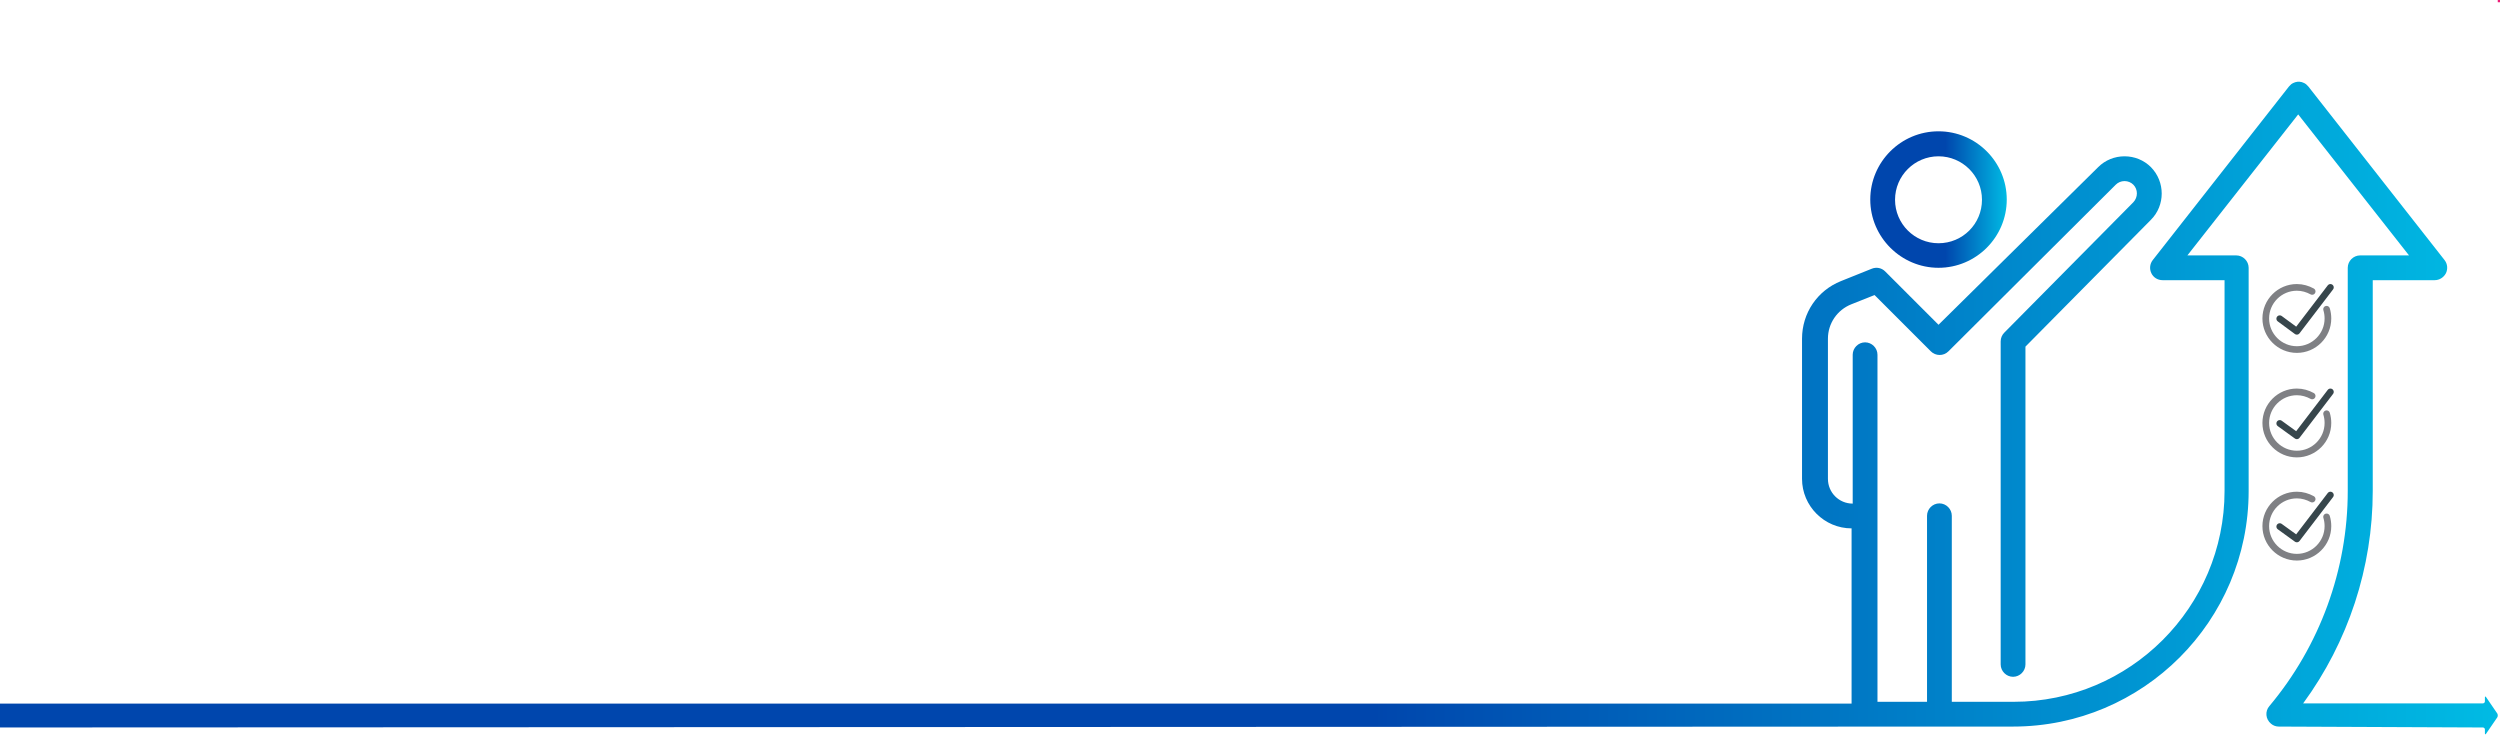 <svg xmlns="http://www.w3.org/2000/svg" xmlns:xlink="http://www.w3.org/1999/xlink" version="1.1" x="0px" y="0px" viewBox="0 0 1110 327" style="enable-background:new 0 0 1110 327;" xml:space="preserve"> <style type="text/css"> .st0{fill:url(#SVGID_1_);} .st1{fill:none;stroke:#ED1E79;stroke-width:4;stroke-miterlimit:10;} .st2{fill:#ED1E79;} .st3{fill:url(#SVGID_00000180359200887348774990000008850421468252407467_);} .st4{fill:url(#SVGID_00000049942900979243586840000014889051468098349224_);} .st5{fill:none;stroke:#37464C;stroke-width:11.009;stroke-linecap:round;stroke-linejoin:round;stroke-dasharray:0,22.017,550.43;} .st6{fill:none;stroke:#7F8084;stroke-width:2.963;stroke-linecap:round;stroke-linejoin:round;stroke-miterlimit:10;} .st7{fill:none;stroke:#37464C;stroke-width:2.963;stroke-linecap:round;stroke-linejoin:round;stroke-miterlimit:10;} .st8{fill:none;stroke:#37464C;stroke-width:11.009;stroke-linecap:round;stroke-linejoin:round;} .st9{fill:none;stroke:#37464C;stroke-width:11.009;stroke-linejoin:round;} </style> <g id="Guides"> <rect x="1109" class="st2" width="1" height="1"></rect> </g> <g id="Background"> </g> <g id="Layer_1"> <g> <linearGradient id="SVGID_1_" gradientUnits="userSpaceOnUse" x1="-0.884" y1="181.2" x2="1109" y2="181.2"> <stop offset="0.55" style="stop-color:#0046AD"></stop> <stop offset="1" style="stop-color:#00BBE4"></stop> </linearGradient> <path class="st0" d="M1109,317.5c0-0.2-0.1-0.5-0.2-0.7l-5-7.3c-0.3-0.4-0.5-0.3-0.5,0.2v1.7c0,0.5-0.4,0.9-0.9,0.9h-79.8 c20-27.3,30.9-60.3,30.9-94.3v-93.6h27.5c2.1,0,4-1.2,5-3.1c0.9-1.9,0.7-4.1-0.6-5.8l-60.5-77.1c0,0,0,0-0.1-0.1 c-0.1-0.1-0.3-0.3-0.4-0.4c-0.1-0.1-0.3-0.3-0.4-0.4c0,0,0,0-0.1-0.1c-0.1-0.1-0.2-0.1-0.3-0.2c-0.2-0.1-0.3-0.2-0.5-0.3 c-0.2-0.1-0.3-0.1-0.5-0.2c-0.2-0.1-0.3-0.1-0.5-0.2c-0.2-0.1-0.4-0.1-0.5-0.1c-0.2,0-0.3-0.1-0.5-0.1c-0.2,0-0.4,0-0.5,0 c-0.2,0-0.3,0-0.5,0c-0.2,0-0.3,0.1-0.5,0.1c-0.2,0-0.4,0.1-0.5,0.1c-0.2,0.1-0.3,0.1-0.5,0.2c-0.2,0.1-0.3,0.1-0.5,0.2 c-0.2,0.1-0.3,0.2-0.5,0.3c-0.1,0.1-0.2,0.1-0.3,0.2c0,0,0,0-0.1,0.1c-0.1,0.1-0.3,0.3-0.4,0.4c-0.1,0.1-0.3,0.3-0.4,0.4 c0,0,0,0-0.1,0.1l-60.5,77.1c-1.3,1.7-1.5,3.9-0.6,5.8c0.9,1.9,2.8,3.1,5,3.1h27.5V218c0,51.6-42,93.6-93.6,93.6h-11l-16.5,0V229 c0-3-2.5-5.5-5.5-5.5s-5.5,2.5-5.5,5.5v82.6l-22,0V157.5c0-3-2.5-5.5-5.5-5.5s-5.5,2.5-5.5,5.5v66.1c-6.1,0-11-4.9-11-11v-62.2 c0-6.8,4.1-12.8,10.4-15.3l10.3-4.1l25,25c2.1,2.1,5.6,2.2,7.8,0L939.4,82c1-1,2.4-1.6,3.9-1.6s2.9,0.6,3.9,1.6 c2.1,2.1,2.1,5.6,0,7.8l-57.3,57.9c-1,1-1.6,2.4-1.6,3.9v143.4c0,3,2.5,5.5,5.5,5.5s5.5-2.5,5.5-5.5V153.9L955,97.6 c6.4-6.4,6.4-16.9,0-23.4c-3.1-3.1-7.3-4.8-11.7-4.8s-8.6,1.7-11.7,4.8l-70.9,70l-23.7-23.7c-1.6-1.6-3.9-2-5.9-1.2l-13.7,5.5 c-10.5,4.2-17.3,14.2-17.3,25.6v62.2c0,12.1,9.9,22,22,22v77.1c0,0.2,0,0.5,0,0.7H-0.9V323l874.2-0.4h9.5h11 c57.7,0,104.6-46.9,104.6-104.6v-99.1c0-3-2.5-5.5-5.5-5.5h-21.7l49.2-62.6l49.2,62.6h-21.7c-3,0-5.5,2.5-5.5,5.5V218 c0,34.9-12.4,68.8-34.8,95.5c-2,2.3-1.7,5.8,0.7,7.8c1,0.9,2.3,1.3,3.5,1.3l90.6,0.4c0.5,0,0.9,0.4,0.9,0.9v1.7 c0,0.5,0.2,0.6,0.5,0.2l5-7.3c0.1-0.2,0.2-0.4,0.2-0.7v-0.1C1109,317.7,1109,317.6,1109,317.5C1109,317.6,1109,317.6,1109,317.5 L1109,317.5z"></path> <linearGradient id="SVGID_00000063633836052446091460000016694956985113083028_" gradientUnits="userSpaceOnUse" x1="830.475" y1="88.668" x2="891.02" y2="88.668"> <stop offset="0.55" style="stop-color:#0046AD"></stop> <stop offset="1" style="stop-color:#00BBE4"></stop> </linearGradient> <path style="fill:url(#SVGID_00000063633836052446091460000016694956985113083028_);" d="M860.7,118.9c16.7,0,30.3-13.6,30.3-30.3 s-13.6-30.3-30.3-30.3c-16.7,0-30.3,13.6-30.3,30.3S844.1,118.9,860.7,118.9z M860.7,69.4c10.6,0,19.3,8.6,19.3,19.3 s-8.6,19.3-19.3,19.3c-10.6,0-19.3-8.6-19.3-19.3S850.1,69.4,860.7,69.4z"></path> </g> <path class="st6" d="M1033,229.5c0.4,1.3,0.6,2.7,0.6,4.1c0,7.6-6.2,13.8-13.8,13.8s-13.8-6.2-13.8-13.8c0-7.6,6.2-13.8,13.8-13.8 c2.5,0,4.8,0.7,6.8,1.8"></path> <polyline class="st7" points="1012.2,233.8 1019.8,239.3 1034.7,219.8 "></polyline> <path class="st6" d="M1033,183.7c0.4,1.3,0.6,2.7,0.6,4.1c0,7.6-6.2,13.8-13.8,13.8s-13.8-6.2-13.8-13.8c0-7.6,6.2-13.8,13.8-13.8 c2.5,0,4.8,0.7,6.8,1.8"></path> <polyline class="st7" points="1012.2,188 1019.8,193.5 1034.7,174 "></polyline> <path class="st6" d="M1033,137.3c0.4,1.3,0.6,2.7,0.6,4.1c0,7.6-6.2,13.8-13.8,13.8s-13.8-6.2-13.8-13.8c0-7.6,6.2-13.8,13.8-13.8 c2.5,0,4.8,0.7,6.8,1.8"></path> <polyline class="st7" points="1012.2,141.5 1019.8,147.1 1034.7,127.6 "></polyline> </g> </svg>